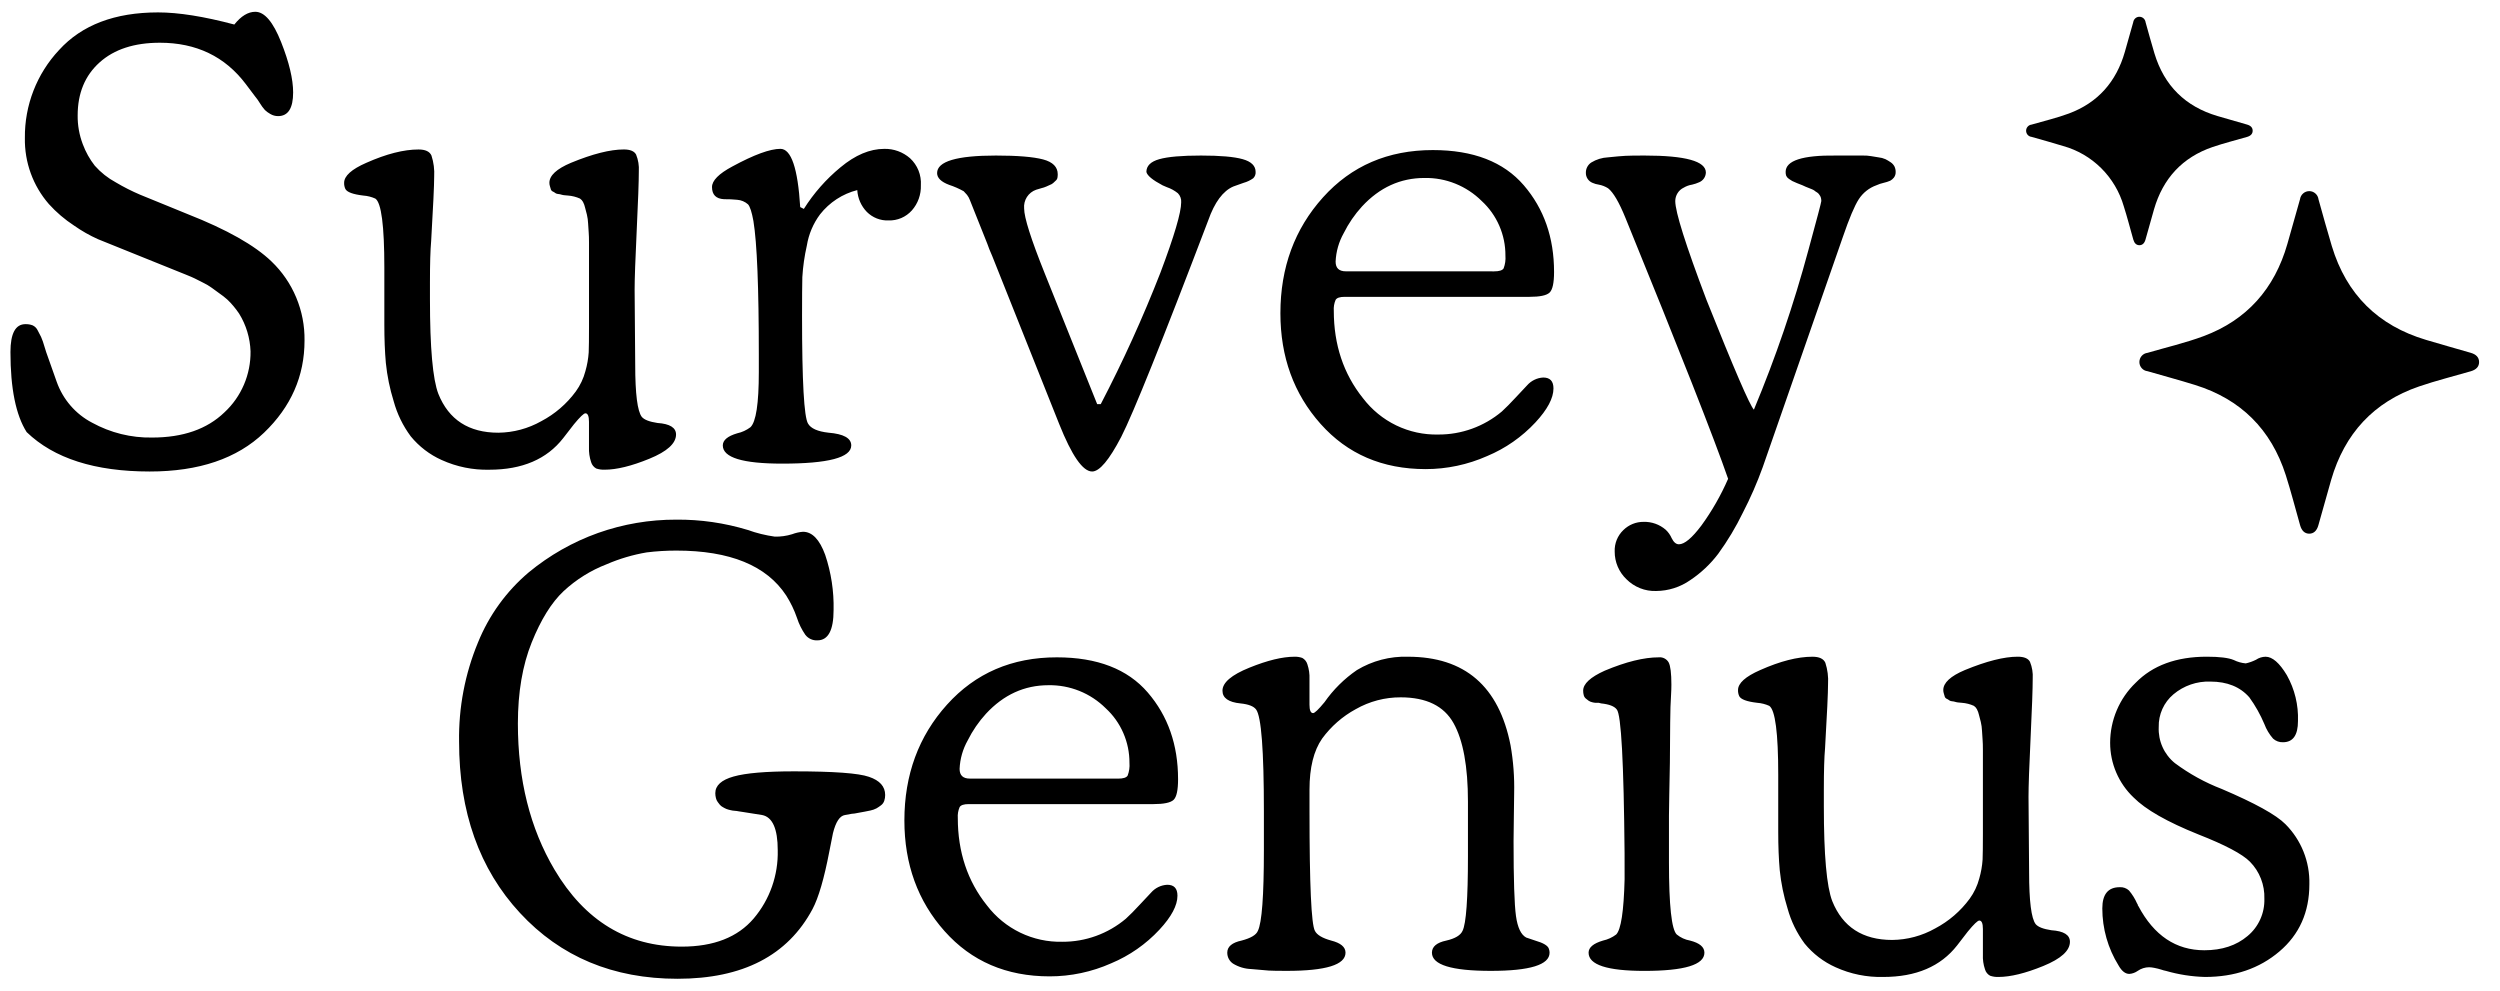 <svg width="106" height="42" viewBox="0 0 106 42" fill="none" xmlns="http://www.w3.org/2000/svg">
<g id="Frame" clip-path="url(#clip0_5175_20293)">
<g id="Group 10772">
<g id="Group 10771">
<g id="Group 10340">
<g id="Group 10338">
<g id="Group 10285">
<path id="Path 3754" d="M6.703 0.526C7.568 0.526 8.645 0.697 9.935 1.04C10.223 0.68 10.52 0.5 10.825 0.5C11.216 0.5 11.58 0.929 11.92 1.786C12.259 2.643 12.429 3.355 12.429 3.92C12.429 4.589 12.216 4.923 11.792 4.923C11.676 4.924 11.562 4.893 11.462 4.833C11.379 4.787 11.302 4.731 11.233 4.666C11.152 4.574 11.079 4.475 11.016 4.37C10.96 4.275 10.896 4.185 10.825 4.1L10.418 3.56C9.536 2.395 8.323 1.812 6.779 1.812C5.694 1.812 4.841 2.09 4.222 2.647C3.603 3.203 3.293 3.952 3.293 4.894C3.288 5.311 3.362 5.725 3.51 6.114C3.632 6.443 3.804 6.751 4.019 7.026C4.273 7.313 4.575 7.552 4.911 7.733C5.244 7.931 5.589 8.106 5.945 8.257L7.155 8.751L7.955 9.078C9.616 9.731 10.802 10.401 11.514 11.088C11.963 11.518 12.32 12.038 12.56 12.615C12.801 13.191 12.921 13.812 12.912 14.438C12.912 15.947 12.34 17.249 11.195 18.347C10.05 19.444 8.434 19.992 6.347 19.992C4.023 19.992 2.284 19.435 1.13 18.321C0.672 17.601 0.443 16.469 0.443 14.926C0.443 14.138 0.655 13.744 1.079 13.744C1.183 13.741 1.287 13.758 1.385 13.795C1.48 13.84 1.557 13.917 1.601 14.014C1.66 14.125 1.707 14.215 1.741 14.284C1.797 14.413 1.844 14.546 1.881 14.682C1.94 14.879 1.987 15.021 2.021 15.107L2.403 16.186C2.668 16.936 3.205 17.557 3.905 17.922C4.685 18.351 5.562 18.568 6.45 18.552C7.756 18.552 8.778 18.196 9.516 17.484C9.871 17.156 10.152 16.756 10.343 16.31C10.534 15.864 10.629 15.382 10.623 14.896C10.603 14.331 10.437 13.78 10.14 13.3C10.065 13.188 9.985 13.081 9.898 12.978C9.815 12.878 9.726 12.783 9.631 12.695C9.526 12.602 9.416 12.516 9.301 12.438C9.164 12.343 9.059 12.266 8.983 12.206C8.867 12.122 8.744 12.049 8.615 11.987L8.259 11.807C8.192 11.773 8.067 11.719 7.885 11.646C7.704 11.573 7.585 11.525 7.53 11.503C7.475 11.48 7.349 11.429 7.151 11.35C6.954 11.271 6.839 11.224 6.808 11.212L5.387 10.639L4.156 10.142C3.8 9.983 3.461 9.789 3.141 9.565C2.748 9.308 2.388 9.002 2.072 8.652C1.399 7.879 1.036 6.879 1.055 5.849C1.04 4.463 1.561 3.126 2.505 2.12C3.472 1.057 4.871 0.526 6.703 0.526ZM24.973 18.964V17.884C24.973 17.644 24.922 17.524 24.821 17.524C24.753 17.524 24.592 17.678 24.337 17.987L23.879 18.578C23.184 19.47 22.14 19.916 20.749 19.916C20.053 19.933 19.362 19.793 18.726 19.504C18.218 19.277 17.77 18.933 17.416 18.501C17.084 18.054 16.838 17.548 16.691 17.009C16.527 16.482 16.416 15.939 16.36 15.389C16.317 14.909 16.296 14.369 16.296 13.769V11.352C16.296 9.569 16.169 8.592 15.914 8.42C15.754 8.348 15.581 8.304 15.405 8.292C14.964 8.24 14.71 8.146 14.642 8.009C14.606 7.928 14.588 7.84 14.591 7.752C14.591 7.46 14.905 7.177 15.533 6.903C16.381 6.526 17.119 6.338 17.747 6.338C18.035 6.338 18.218 6.423 18.294 6.595C18.388 6.885 18.427 7.19 18.409 7.495C18.409 7.855 18.366 8.763 18.281 10.221C18.247 10.598 18.23 11.181 18.23 11.969V12.689C18.23 14.747 18.349 16.084 18.587 16.701C19.028 17.798 19.876 18.347 21.131 18.347C21.769 18.34 22.394 18.172 22.951 17.858C23.527 17.555 24.027 17.125 24.414 16.598C24.602 16.339 24.74 16.047 24.821 15.737C24.896 15.477 24.943 15.21 24.961 14.94C24.97 14.725 24.974 14.361 24.974 13.846V10.298C24.974 10.109 24.97 9.963 24.961 9.861C24.953 9.758 24.944 9.629 24.936 9.475C24.931 9.349 24.914 9.224 24.885 9.102C24.86 9.008 24.834 8.909 24.808 8.806C24.79 8.721 24.76 8.639 24.72 8.562C24.689 8.505 24.645 8.456 24.592 8.42C24.431 8.348 24.259 8.304 24.083 8.291C24.066 8.291 24.02 8.287 23.943 8.279C23.896 8.276 23.849 8.267 23.803 8.253C23.762 8.239 23.719 8.23 23.676 8.227C23.631 8.226 23.587 8.213 23.549 8.188C23.518 8.162 23.484 8.141 23.447 8.124C23.427 8.117 23.408 8.105 23.393 8.089C23.377 8.073 23.366 8.055 23.358 8.034C23.349 8 23.337 7.957 23.32 7.906C23.303 7.856 23.294 7.804 23.294 7.751C23.294 7.443 23.6 7.16 24.21 6.903C25.127 6.525 25.873 6.337 26.45 6.337C26.721 6.337 26.895 6.41 26.971 6.555C27.062 6.779 27.101 7.021 27.086 7.263C27.086 7.691 27.056 8.523 26.997 9.757C26.938 10.991 26.908 11.831 26.908 12.277L26.933 15.466C26.933 16.7 27.027 17.437 27.213 17.677C27.315 17.797 27.536 17.883 27.876 17.934C28.401 17.969 28.664 18.132 28.664 18.423C28.664 18.8 28.287 19.143 27.532 19.451C26.777 19.76 26.145 19.915 25.636 19.915C25.515 19.92 25.394 19.903 25.279 19.864C25.175 19.806 25.097 19.709 25.063 19.594C24.995 19.391 24.964 19.178 24.973 18.964ZM34.083 8.858C34.504 8.19 35.028 7.596 35.635 7.096C36.263 6.573 36.882 6.312 37.493 6.312C37.894 6.303 38.284 6.445 38.587 6.71C38.743 6.854 38.865 7.032 38.945 7.23C39.024 7.428 39.058 7.642 39.045 7.855C39.058 8.247 38.922 8.629 38.663 8.922C38.538 9.061 38.385 9.172 38.214 9.245C38.042 9.318 37.857 9.353 37.671 9.346C37.502 9.353 37.334 9.324 37.176 9.262C37.019 9.2 36.875 9.106 36.755 8.986C36.513 8.737 36.369 8.409 36.348 8.06C35.724 8.218 35.17 8.58 34.77 9.089C34.48 9.478 34.288 9.932 34.21 10.413C34.11 10.853 34.046 11.3 34.019 11.75C34.011 12.068 34.007 12.62 34.007 13.409C34.007 16.169 34.091 17.686 34.261 17.961C34.379 18.166 34.668 18.295 35.126 18.346C35.771 18.398 36.093 18.578 36.093 18.886C36.093 19.401 35.118 19.658 33.167 19.658C31.487 19.658 30.647 19.401 30.647 18.886C30.647 18.663 30.851 18.492 31.258 18.372C31.461 18.328 31.652 18.24 31.818 18.115C32.055 17.892 32.174 17.112 32.174 15.775V15.055C32.174 12.192 32.098 10.297 31.945 9.371C31.877 8.994 31.801 8.759 31.716 8.664C31.588 8.551 31.427 8.483 31.258 8.471C31.072 8.453 30.885 8.444 30.698 8.446C30.359 8.428 30.189 8.257 30.189 7.931C30.189 7.657 30.477 7.365 31.054 7.057C31.971 6.56 32.649 6.311 33.09 6.311C33.547 6.311 33.828 7.134 33.929 8.78L34.083 8.858ZM46.52 17.135H46.672C47.616 15.323 48.461 13.461 49.204 11.556C49.79 10.001 50.082 9.009 50.082 8.579C50.088 8.508 50.078 8.437 50.054 8.371C50.03 8.304 49.992 8.243 49.942 8.193C49.801 8.08 49.642 7.992 49.472 7.935C49.411 7.913 49.351 7.887 49.294 7.858C48.87 7.634 48.641 7.445 48.607 7.291C48.607 7.033 48.789 6.852 49.154 6.749C49.519 6.646 50.108 6.595 50.922 6.595C51.737 6.595 52.326 6.646 52.691 6.749C53.056 6.852 53.238 7.032 53.238 7.289C53.242 7.339 53.235 7.389 53.217 7.435C53.2 7.482 53.172 7.524 53.136 7.559C53.013 7.646 52.875 7.712 52.729 7.752C52.526 7.82 52.381 7.872 52.297 7.906C51.855 8.094 51.499 8.575 51.228 9.346C49.277 14.472 48.047 17.532 47.538 18.527C47.029 19.504 46.619 19.992 46.307 19.992C45.911 19.992 45.446 19.321 44.91 17.979C44.375 16.636 43.429 14.265 42.074 10.866C41.974 10.638 41.904 10.464 41.864 10.341C41.82 10.23 41.76 10.079 41.684 9.889C41.608 9.698 41.549 9.551 41.508 9.448L41.365 9.09L41.232 8.756C41.197 8.669 41.161 8.578 41.123 8.482C41.094 8.403 41.053 8.329 41.002 8.263C40.959 8.212 40.912 8.16 40.861 8.109C40.665 7.999 40.459 7.909 40.246 7.839C39.904 7.711 39.733 7.544 39.733 7.339C39.733 6.843 40.564 6.595 42.227 6.595C43.143 6.595 43.809 6.65 44.225 6.759C44.64 6.869 44.848 7.079 44.848 7.389C44.848 7.439 44.844 7.49 44.835 7.539C44.825 7.588 44.798 7.632 44.759 7.663C44.723 7.693 44.689 7.725 44.657 7.759C44.616 7.795 44.569 7.823 44.517 7.84C44.465 7.86 44.414 7.883 44.365 7.909C44.299 7.938 44.231 7.961 44.161 7.977C44.059 8.005 43.983 8.027 43.932 8.045C43.771 8.101 43.634 8.209 43.541 8.353C43.449 8.497 43.407 8.669 43.423 8.839C43.423 9.223 43.715 10.141 44.298 11.595L46.52 17.135ZM64.849 12.586H57.011C56.808 12.586 56.681 12.629 56.63 12.715C56.568 12.861 56.541 13.02 56.553 13.178C56.553 14.618 56.965 15.852 57.788 16.881C58.163 17.373 58.647 17.77 59.202 18.038C59.757 18.306 60.366 18.438 60.981 18.424C61.966 18.43 62.922 18.084 63.679 17.447C63.848 17.292 64.047 17.091 64.276 16.843C64.505 16.595 64.662 16.427 64.747 16.341C64.833 16.242 64.939 16.161 65.057 16.104C65.175 16.046 65.303 16.013 65.434 16.007C65.722 16.007 65.867 16.161 65.867 16.47C65.867 16.881 65.612 17.361 65.103 17.91C64.528 18.527 63.83 19.014 63.055 19.337C62.233 19.702 61.345 19.89 60.447 19.89C58.615 19.89 57.13 19.251 55.994 17.974C54.857 16.697 54.289 15.132 54.289 13.281C54.289 11.344 54.891 9.707 56.095 8.369C57.3 7.031 58.852 6.363 60.752 6.363C62.466 6.363 63.751 6.86 64.608 7.855C65.464 8.849 65.893 10.075 65.892 11.532C65.892 11.995 65.829 12.286 65.702 12.406C65.574 12.527 65.29 12.586 64.849 12.586L64.849 12.586ZM63.346 11.506C63.567 11.506 63.703 11.464 63.754 11.378C63.819 11.206 63.845 11.021 63.83 10.838C63.833 10.402 63.744 9.971 63.571 9.573C63.398 9.174 63.144 8.816 62.825 8.523C62.505 8.205 62.125 7.955 61.708 7.787C61.291 7.619 60.845 7.537 60.396 7.546C59.378 7.546 58.496 7.948 57.75 8.753C57.44 9.092 57.179 9.473 56.974 9.885C56.766 10.254 56.648 10.668 56.63 11.093C56.63 11.367 56.774 11.504 57.062 11.504L63.346 11.506ZM69.734 6.595C71.464 6.595 72.329 6.835 72.329 7.315C72.326 7.403 72.299 7.489 72.249 7.562C72.199 7.635 72.13 7.692 72.049 7.726C71.951 7.771 71.849 7.805 71.744 7.829C71.618 7.849 71.497 7.892 71.388 7.958C71.281 8.008 71.192 8.088 71.129 8.189C71.066 8.289 71.032 8.405 71.031 8.523C71.031 8.986 71.472 10.383 72.355 12.715C73.525 15.647 74.195 17.198 74.365 17.37C75.284 15.17 76.056 12.909 76.676 10.605C77.041 9.268 77.224 8.574 77.224 8.523C77.224 8.484 77.219 8.445 77.211 8.407C77.205 8.371 77.191 8.336 77.172 8.305L77.12 8.228C77.095 8.196 77.064 8.169 77.029 8.15C76.996 8.132 76.966 8.111 76.938 8.086C76.902 8.059 76.862 8.037 76.82 8.022C76.76 7.996 76.716 7.979 76.691 7.97C76.666 7.962 76.623 7.945 76.563 7.919C76.504 7.893 76.457 7.872 76.423 7.855C76.372 7.838 76.296 7.808 76.194 7.765C76.093 7.722 76.025 7.692 75.991 7.675C75.942 7.648 75.895 7.618 75.851 7.585C75.802 7.553 75.762 7.509 75.736 7.456C75.718 7.402 75.709 7.346 75.711 7.289C75.711 6.809 76.424 6.577 77.85 6.595H78.989C79.104 6.592 79.219 6.601 79.332 6.62C79.417 6.637 79.523 6.655 79.65 6.672C79.751 6.682 79.85 6.708 79.943 6.749C80.018 6.787 80.09 6.83 80.159 6.877C80.229 6.922 80.286 6.984 80.325 7.057C80.359 7.129 80.377 7.208 80.376 7.288C80.38 7.377 80.353 7.464 80.299 7.533C80.257 7.586 80.205 7.63 80.147 7.662C80.056 7.701 79.963 7.731 79.867 7.752C79.761 7.776 79.659 7.81 79.561 7.855C79.253 7.964 78.989 8.173 78.811 8.449C78.632 8.725 78.408 9.258 78.136 10.05L75.478 17.688L74.739 19.81C74.501 20.47 74.22 21.113 73.898 21.736C73.601 22.348 73.251 22.932 72.852 23.481C72.522 23.916 72.122 24.294 71.669 24.596C71.243 24.895 70.737 25.055 70.219 25.058C69.986 25.066 69.754 25.026 69.537 24.939C69.321 24.853 69.124 24.723 68.959 24.557C68.802 24.407 68.676 24.225 68.591 24.024C68.506 23.823 68.462 23.606 68.463 23.387C68.456 23.217 68.486 23.047 68.549 22.89C68.613 22.733 68.709 22.591 68.832 22.474C69.06 22.25 69.366 22.125 69.684 22.127C70.028 22.116 70.364 22.235 70.626 22.461C70.734 22.562 70.821 22.685 70.88 22.821C70.965 22.993 71.067 23.078 71.186 23.078C71.423 23.078 71.741 22.812 72.14 22.281C72.588 21.665 72.967 21.001 73.272 20.301C72.678 18.587 71.228 14.901 68.921 9.243C68.649 8.574 68.403 8.154 68.183 7.983C68.062 7.907 67.928 7.854 67.788 7.829C67.696 7.816 67.606 7.79 67.521 7.752C67.435 7.717 67.362 7.657 67.312 7.578C67.261 7.5 67.237 7.408 67.241 7.314C67.241 7.23 67.262 7.147 67.302 7.073C67.342 6.999 67.4 6.936 67.47 6.89C67.686 6.758 67.931 6.683 68.183 6.671C68.505 6.637 68.751 6.616 68.921 6.607C69.09 6.599 69.362 6.594 69.735 6.595L69.734 6.595Z" fill="black"/>
<path id="Path 3755" d="M28.728 41.5C25.996 41.5 23.77 40.57 22.048 38.71C20.326 36.85 19.465 34.428 19.465 31.445C19.442 30.003 19.715 28.571 20.267 27.24C20.734 26.088 21.472 25.069 22.417 24.269C23.294 23.545 24.288 22.979 25.356 22.598C26.423 22.22 27.546 22.029 28.677 22.033C29.702 22.024 30.723 22.172 31.705 22.47C32.076 22.604 32.46 22.698 32.85 22.753C33.1 22.759 33.349 22.724 33.588 22.65C33.735 22.594 33.889 22.559 34.046 22.547C34.437 22.547 34.75 22.873 34.988 23.525C35.241 24.278 35.362 25.07 35.344 25.865C35.344 26.722 35.115 27.151 34.657 27.151C34.56 27.156 34.463 27.138 34.375 27.098C34.286 27.057 34.208 26.996 34.148 26.919C33.995 26.698 33.875 26.456 33.792 26.199C33.677 25.865 33.523 25.546 33.334 25.248C32.502 23.979 30.95 23.345 28.677 23.345C28.256 23.345 27.835 23.37 27.417 23.422C26.835 23.521 26.267 23.689 25.725 23.923C25.048 24.184 24.426 24.572 23.893 25.068C23.384 25.547 22.934 26.271 22.544 27.24C22.154 28.208 21.959 29.353 21.958 30.674C21.958 33.057 22.475 35.123 23.51 36.871C24.8 39.048 26.598 40.137 28.905 40.137C30.262 40.137 31.28 39.739 31.959 38.941C32.64 38.137 33.002 37.107 32.976 36.048C32.976 35.14 32.755 34.643 32.314 34.557L31.5 34.428C31.444 34.423 31.389 34.414 31.334 34.403C31.271 34.389 31.207 34.381 31.143 34.377C31.087 34.374 31.032 34.365 30.978 34.351C30.917 34.339 30.858 34.321 30.8 34.3C30.748 34.277 30.697 34.252 30.648 34.222C30.599 34.197 30.556 34.162 30.52 34.12C30.495 34.085 30.465 34.047 30.431 34.004C30.394 33.954 30.368 33.897 30.355 33.837C30.338 33.77 30.329 33.7 30.329 33.631C30.329 33.305 30.588 33.069 31.105 32.924C31.623 32.778 32.475 32.705 33.663 32.705C35.343 32.705 36.403 32.782 36.844 32.937C37.302 33.091 37.531 33.348 37.531 33.708C37.531 33.791 37.519 33.874 37.493 33.953C37.467 34.031 37.418 34.098 37.353 34.146C37.292 34.193 37.228 34.236 37.162 34.275C37.082 34.316 36.996 34.347 36.907 34.365C36.797 34.39 36.712 34.407 36.653 34.416C36.593 34.425 36.5 34.442 36.373 34.467C36.285 34.488 36.196 34.501 36.106 34.506L35.826 34.557C35.605 34.592 35.436 34.849 35.317 35.329L35.164 36.1C34.944 37.249 34.706 38.063 34.452 38.543C33.401 40.514 31.493 41.5 28.728 41.5ZM48.907 34.094H41.069C40.866 34.094 40.739 34.137 40.688 34.222C40.625 34.368 40.599 34.527 40.611 34.685C40.611 36.125 41.023 37.36 41.846 38.388C42.221 38.881 42.705 39.277 43.26 39.545C43.815 39.813 44.424 39.945 45.039 39.931C46.024 39.937 46.979 39.591 47.736 38.954C47.906 38.8 48.105 38.599 48.334 38.35C48.562 38.102 48.719 37.935 48.804 37.849C48.891 37.749 48.996 37.668 49.114 37.611C49.232 37.553 49.361 37.521 49.492 37.514C49.78 37.514 49.924 37.669 49.924 37.977C49.924 38.389 49.67 38.869 49.161 39.417C48.586 40.035 47.888 40.521 47.112 40.845C46.29 41.21 45.402 41.398 44.504 41.398C42.672 41.398 41.187 40.759 40.051 39.482C38.914 38.205 38.346 36.64 38.346 34.788C38.346 32.851 38.949 31.214 40.153 29.877C41.358 28.539 42.91 27.87 44.81 27.871C46.524 27.871 47.809 28.368 48.665 29.362C49.522 30.357 49.95 31.582 49.95 33.04C49.95 33.502 49.887 33.794 49.76 33.914C49.632 34.034 49.348 34.094 48.907 34.094ZM47.405 33.014C47.625 33.014 47.761 32.971 47.812 32.885C47.878 32.713 47.904 32.529 47.889 32.345C47.891 31.91 47.803 31.479 47.629 31.08C47.456 30.681 47.202 30.324 46.883 30.031C46.563 29.713 46.183 29.462 45.766 29.295C45.348 29.127 44.902 29.045 44.453 29.053C43.435 29.053 42.553 29.456 41.807 30.261C41.497 30.6 41.236 30.981 41.031 31.393C40.823 31.762 40.705 32.176 40.687 32.6C40.687 32.875 40.831 33.012 41.12 33.012L47.405 33.014ZM55.522 29.877C55.522 30.116 55.573 30.236 55.675 30.236C55.743 30.236 55.904 30.082 56.158 29.774C56.532 29.239 56.997 28.778 57.533 28.411C58.185 28.018 58.936 27.821 59.696 27.845C62.105 27.845 63.555 29.096 64.047 31.599C64.165 32.27 64.216 32.95 64.2 33.631C64.2 33.853 64.195 34.192 64.187 34.646C64.178 35.101 64.174 35.439 64.175 35.662C64.175 37.291 64.209 38.349 64.277 38.838C64.345 39.327 64.489 39.631 64.709 39.751L65.091 39.88C65.447 39.982 65.642 40.102 65.676 40.24C65.693 40.289 65.702 40.341 65.702 40.394C65.702 40.908 64.871 41.165 63.208 41.165C61.546 41.165 60.714 40.908 60.714 40.394C60.714 40.137 60.918 39.965 61.325 39.88C61.698 39.794 61.927 39.657 62.012 39.468C62.165 39.16 62.241 38.105 62.241 36.305V33.99C62.241 32.499 62.038 31.389 61.63 30.661C61.223 29.933 60.477 29.568 59.391 29.567C58.723 29.564 58.065 29.737 57.483 30.069C56.923 30.373 56.436 30.799 56.058 31.316C55.701 31.83 55.523 32.55 55.523 33.476V34.402C55.523 37.505 55.599 39.193 55.752 39.468C55.837 39.639 56.066 39.776 56.439 39.879C56.846 39.982 57.05 40.153 57.05 40.393C57.05 40.908 56.219 41.165 54.556 41.165C54.183 41.165 53.928 41.16 53.793 41.152C53.657 41.143 53.411 41.122 53.055 41.088C52.781 41.079 52.513 41 52.279 40.856C52.204 40.805 52.142 40.736 52.1 40.656C52.057 40.575 52.036 40.485 52.036 40.393C52.036 40.136 52.24 39.965 52.647 39.879C53.037 39.776 53.267 39.639 53.334 39.467C53.504 39.124 53.589 37.984 53.589 36.047V34.402C53.589 31.814 53.479 30.373 53.258 30.082C53.156 29.945 52.936 29.859 52.596 29.825C52.087 29.774 51.832 29.594 51.833 29.285C51.833 28.942 52.214 28.616 52.978 28.308C53.741 27.999 54.377 27.845 54.886 27.845C54.999 27.841 55.111 27.859 55.217 27.896C55.269 27.925 55.315 27.963 55.352 28.01C55.389 28.056 55.416 28.109 55.433 28.166C55.501 28.369 55.532 28.583 55.522 28.796L55.522 29.877ZM68.882 36.177C68.848 32.319 68.738 30.288 68.551 30.082C68.45 29.945 68.229 29.86 67.889 29.825L67.787 29.799H67.647C67.6 29.796 67.553 29.787 67.507 29.774C67.453 29.762 67.401 29.741 67.355 29.709C67.321 29.684 67.283 29.654 67.24 29.619C67.197 29.583 67.165 29.534 67.151 29.478C67.134 29.415 67.125 29.35 67.126 29.285C67.126 28.994 67.431 28.711 68.042 28.436C68.941 28.059 69.704 27.871 70.332 27.871C70.416 27.862 70.5 27.878 70.574 27.917C70.649 27.956 70.711 28.015 70.752 28.089C70.828 28.235 70.867 28.548 70.867 29.028C70.867 29.165 70.862 29.302 70.854 29.439C70.845 29.577 70.837 29.757 70.828 29.98C70.82 30.202 70.816 30.425 70.816 30.649C70.816 31.18 70.811 31.742 70.803 32.333C70.794 32.925 70.786 33.383 70.777 33.709C70.769 34.035 70.764 34.326 70.764 34.583V36.563C70.764 38.398 70.875 39.418 71.095 39.623C71.258 39.756 71.451 39.844 71.657 39.88C72.064 39.983 72.267 40.154 72.267 40.394C72.267 40.908 71.419 41.166 69.723 41.166C68.145 41.166 67.356 40.908 67.356 40.394C67.356 40.171 67.56 40 67.967 39.88C68.169 39.836 68.361 39.748 68.526 39.623C68.73 39.417 68.849 38.637 68.883 37.283L68.882 36.177ZM84.075 40.471V39.391C84.075 39.151 84.024 39.031 83.922 39.031C83.854 39.031 83.693 39.185 83.438 39.494L82.981 40.086C82.285 40.977 81.242 41.423 79.85 41.423C79.154 41.44 78.463 41.3 77.828 41.011C77.32 40.784 76.871 40.441 76.517 40.008C76.185 39.561 75.939 39.055 75.792 38.517C75.628 37.989 75.517 37.447 75.461 36.897C75.418 36.417 75.397 35.877 75.397 35.277V32.859C75.397 31.076 75.27 30.099 75.016 29.928C74.855 29.855 74.682 29.812 74.507 29.799C74.065 29.748 73.811 29.653 73.743 29.516C73.707 29.436 73.689 29.348 73.692 29.259C73.692 28.968 74.006 28.685 74.634 28.41C75.482 28.033 76.22 27.845 76.848 27.845C77.136 27.845 77.319 27.93 77.395 28.102C77.489 28.392 77.528 28.697 77.509 29.002C77.509 29.362 77.467 30.271 77.382 31.728C77.348 32.105 77.331 32.688 77.331 33.476V34.197C77.331 36.254 77.45 37.591 77.688 38.208C78.129 39.305 78.977 39.854 80.232 39.854C80.87 39.847 81.495 39.679 82.052 39.365C82.627 39.062 83.128 38.632 83.515 38.105C83.703 37.846 83.841 37.554 83.922 37.244C83.997 36.984 84.044 36.717 84.062 36.447C84.071 36.232 84.075 35.868 84.075 35.353V31.805C84.075 31.616 84.071 31.471 84.062 31.368C84.054 31.265 84.045 31.137 84.037 30.982C84.032 30.857 84.015 30.732 83.986 30.61C83.96 30.515 83.935 30.417 83.909 30.314C83.891 30.229 83.861 30.146 83.82 30.069C83.79 30.012 83.746 29.964 83.693 29.928C83.532 29.855 83.36 29.812 83.184 29.799C83.167 29.799 83.121 29.795 83.044 29.786C82.997 29.783 82.95 29.775 82.904 29.76C82.863 29.747 82.82 29.738 82.777 29.735C82.732 29.734 82.688 29.72 82.65 29.696C82.619 29.67 82.585 29.648 82.548 29.632C82.527 29.624 82.509 29.612 82.494 29.596C82.478 29.581 82.466 29.562 82.459 29.542C82.45 29.507 82.438 29.465 82.421 29.413C82.404 29.363 82.395 29.311 82.395 29.259C82.395 28.95 82.701 28.667 83.311 28.41C84.227 28.033 84.974 27.844 85.55 27.844C85.822 27.844 85.996 27.917 86.072 28.063C86.163 28.287 86.202 28.529 86.187 28.77C86.187 29.199 86.157 30.03 86.098 31.265C86.038 32.499 86.009 33.339 86.009 33.785L86.034 36.973C86.034 38.208 86.127 38.945 86.314 39.185C86.416 39.305 86.636 39.39 86.976 39.442C87.502 39.476 87.765 39.639 87.765 39.931C87.765 40.308 87.388 40.651 86.633 40.959C85.878 41.267 85.246 41.422 84.736 41.423C84.615 41.428 84.495 41.41 84.38 41.371C84.328 41.343 84.282 41.304 84.245 41.258C84.208 41.212 84.18 41.159 84.164 41.101C84.095 40.899 84.065 40.685 84.075 40.471ZM95.22 28.128C95.37 28.095 95.516 28.043 95.653 27.974C95.774 27.892 95.915 27.848 96.06 27.845C96.348 27.845 96.65 28.106 96.963 28.629C97.295 29.22 97.458 29.892 97.434 30.572C97.434 31.172 97.222 31.471 96.798 31.471C96.644 31.477 96.493 31.422 96.378 31.317C96.219 31.136 96.094 30.927 96.009 30.7C95.84 30.3 95.627 29.92 95.373 29.569C94.983 29.122 94.431 28.899 93.719 28.899C93.149 28.879 92.592 29.071 92.154 29.439C91.953 29.608 91.792 29.821 91.684 30.061C91.576 30.302 91.523 30.564 91.53 30.828C91.517 31.12 91.572 31.411 91.692 31.677C91.811 31.943 91.991 32.176 92.217 32.358C92.827 32.812 93.495 33.18 94.202 33.452C95.61 34.052 96.51 34.549 96.9 34.943C97.232 35.275 97.494 35.672 97.669 36.11C97.844 36.548 97.929 37.017 97.917 37.49C97.917 38.673 97.493 39.624 96.645 40.344C95.797 41.064 94.745 41.424 93.49 41.423C92.93 41.408 92.374 41.321 91.836 41.166C91.771 41.154 91.707 41.136 91.645 41.114C91.545 41.082 91.443 41.057 91.34 41.037C91.268 41.022 91.196 41.014 91.123 41.011C90.951 41.012 90.782 41.066 90.64 41.165C90.535 41.24 90.412 41.285 90.284 41.294C90.114 41.294 89.961 41.174 89.826 40.934C89.376 40.21 89.138 39.372 89.138 38.517C89.138 37.917 89.384 37.617 89.876 37.617C89.948 37.612 90.02 37.622 90.088 37.647C90.156 37.671 90.218 37.709 90.271 37.758C90.411 37.925 90.526 38.111 90.614 38.311C90.622 38.317 90.628 38.325 90.632 38.334C90.637 38.343 90.639 38.352 90.64 38.362C90.641 38.372 90.643 38.382 90.647 38.391C90.652 38.399 90.658 38.407 90.665 38.414C91.327 39.665 92.26 40.291 93.465 40.291C94.211 40.291 94.822 40.089 95.297 39.687C95.528 39.496 95.712 39.254 95.835 38.98C95.959 38.706 96.018 38.407 96.009 38.105C96.019 37.816 95.969 37.527 95.864 37.257C95.759 36.987 95.601 36.742 95.398 36.537C95.076 36.211 94.347 35.825 93.21 35.379C91.887 34.848 90.971 34.325 90.462 33.811C90.149 33.514 89.9 33.155 89.729 32.757C89.558 32.359 89.47 31.93 89.47 31.496C89.47 31.02 89.566 30.549 89.752 30.111C89.938 29.673 90.21 29.278 90.552 28.95C91.273 28.213 92.278 27.844 93.567 27.844C94.11 27.844 94.492 27.891 94.712 27.985C94.872 28.064 95.044 28.112 95.22 28.128Z" fill="black"/>
</g>
</g>
</g>
<g id="Group 10358">
<g id="Group 10331">
<path id="Path 3745" d="M97.909 22.628C97.721 22.626 97.591 22.506 97.524 22.269C97.323 21.563 97.142 20.851 96.919 20.152C96.296 18.201 95.003 16.923 93.065 16.321C92.399 16.114 91.724 15.933 91.055 15.739C90.96 15.729 90.873 15.683 90.809 15.611C90.746 15.54 90.71 15.447 90.71 15.351C90.71 15.255 90.745 15.162 90.808 15.09C90.871 15.018 90.959 14.972 91.053 14.961C91.847 14.728 92.658 14.541 93.432 14.253C95.267 13.569 96.441 12.242 96.984 10.345C97.165 9.714 97.341 9.081 97.52 8.45C97.533 8.354 97.58 8.265 97.653 8.202C97.725 8.138 97.819 8.103 97.915 8.104C98.011 8.104 98.104 8.14 98.175 8.205C98.247 8.269 98.293 8.358 98.305 8.455C98.492 9.115 98.67 9.778 98.869 10.434C99.49 12.488 100.833 13.807 102.867 14.412C103.496 14.6 104.128 14.776 104.758 14.959C104.996 15.028 105.111 15.157 105.113 15.348C105.116 15.538 104.998 15.673 104.764 15.741C104.032 15.955 103.29 16.138 102.569 16.385C100.647 17.043 99.413 18.381 98.842 20.345C98.657 20.987 98.48 21.631 98.298 22.274C98.232 22.508 98.097 22.629 97.909 22.628Z" fill="black"/>
<path id="Path 3746" d="M90.709 10.397C90.583 10.396 90.497 10.315 90.452 10.158C90.318 9.687 90.197 9.212 90.048 8.746C89.871 8.134 89.541 7.578 89.092 7.131C88.642 6.684 88.086 6.36 87.478 6.191C87.034 6.053 86.584 5.932 86.137 5.803C86.074 5.796 86.016 5.766 85.973 5.718C85.931 5.67 85.907 5.608 85.907 5.544C85.907 5.48 85.93 5.418 85.973 5.37C86.015 5.322 86.073 5.291 86.136 5.284C86.666 5.129 87.207 5.004 87.723 4.812C88.947 4.356 89.729 3.471 90.092 2.205C90.213 1.785 90.33 1.364 90.449 0.942C90.458 0.878 90.489 0.819 90.538 0.776C90.586 0.733 90.648 0.71 90.712 0.711C90.777 0.711 90.838 0.735 90.886 0.778C90.934 0.821 90.965 0.881 90.973 0.945C91.098 1.386 91.216 1.828 91.349 2.266C91.763 3.635 92.659 4.515 94.015 4.918C94.435 5.043 94.856 5.16 95.276 5.282C95.435 5.328 95.512 5.415 95.513 5.541C95.514 5.668 95.436 5.758 95.28 5.804C94.792 5.947 94.297 6.069 93.816 6.233C92.534 6.672 91.711 7.564 91.331 8.874C91.207 9.302 91.089 9.732 90.968 10.161C90.924 10.317 90.834 10.398 90.709 10.397Z" fill="black"/>
</g>
</g>
</g>
</g>
</g>
<defs>
<clipPath id="clip0_5175_20293">
<rect width="106" height="41" fill="white" transform="translate(0 0.5)"/>
</clipPath>
</defs>
</svg>
